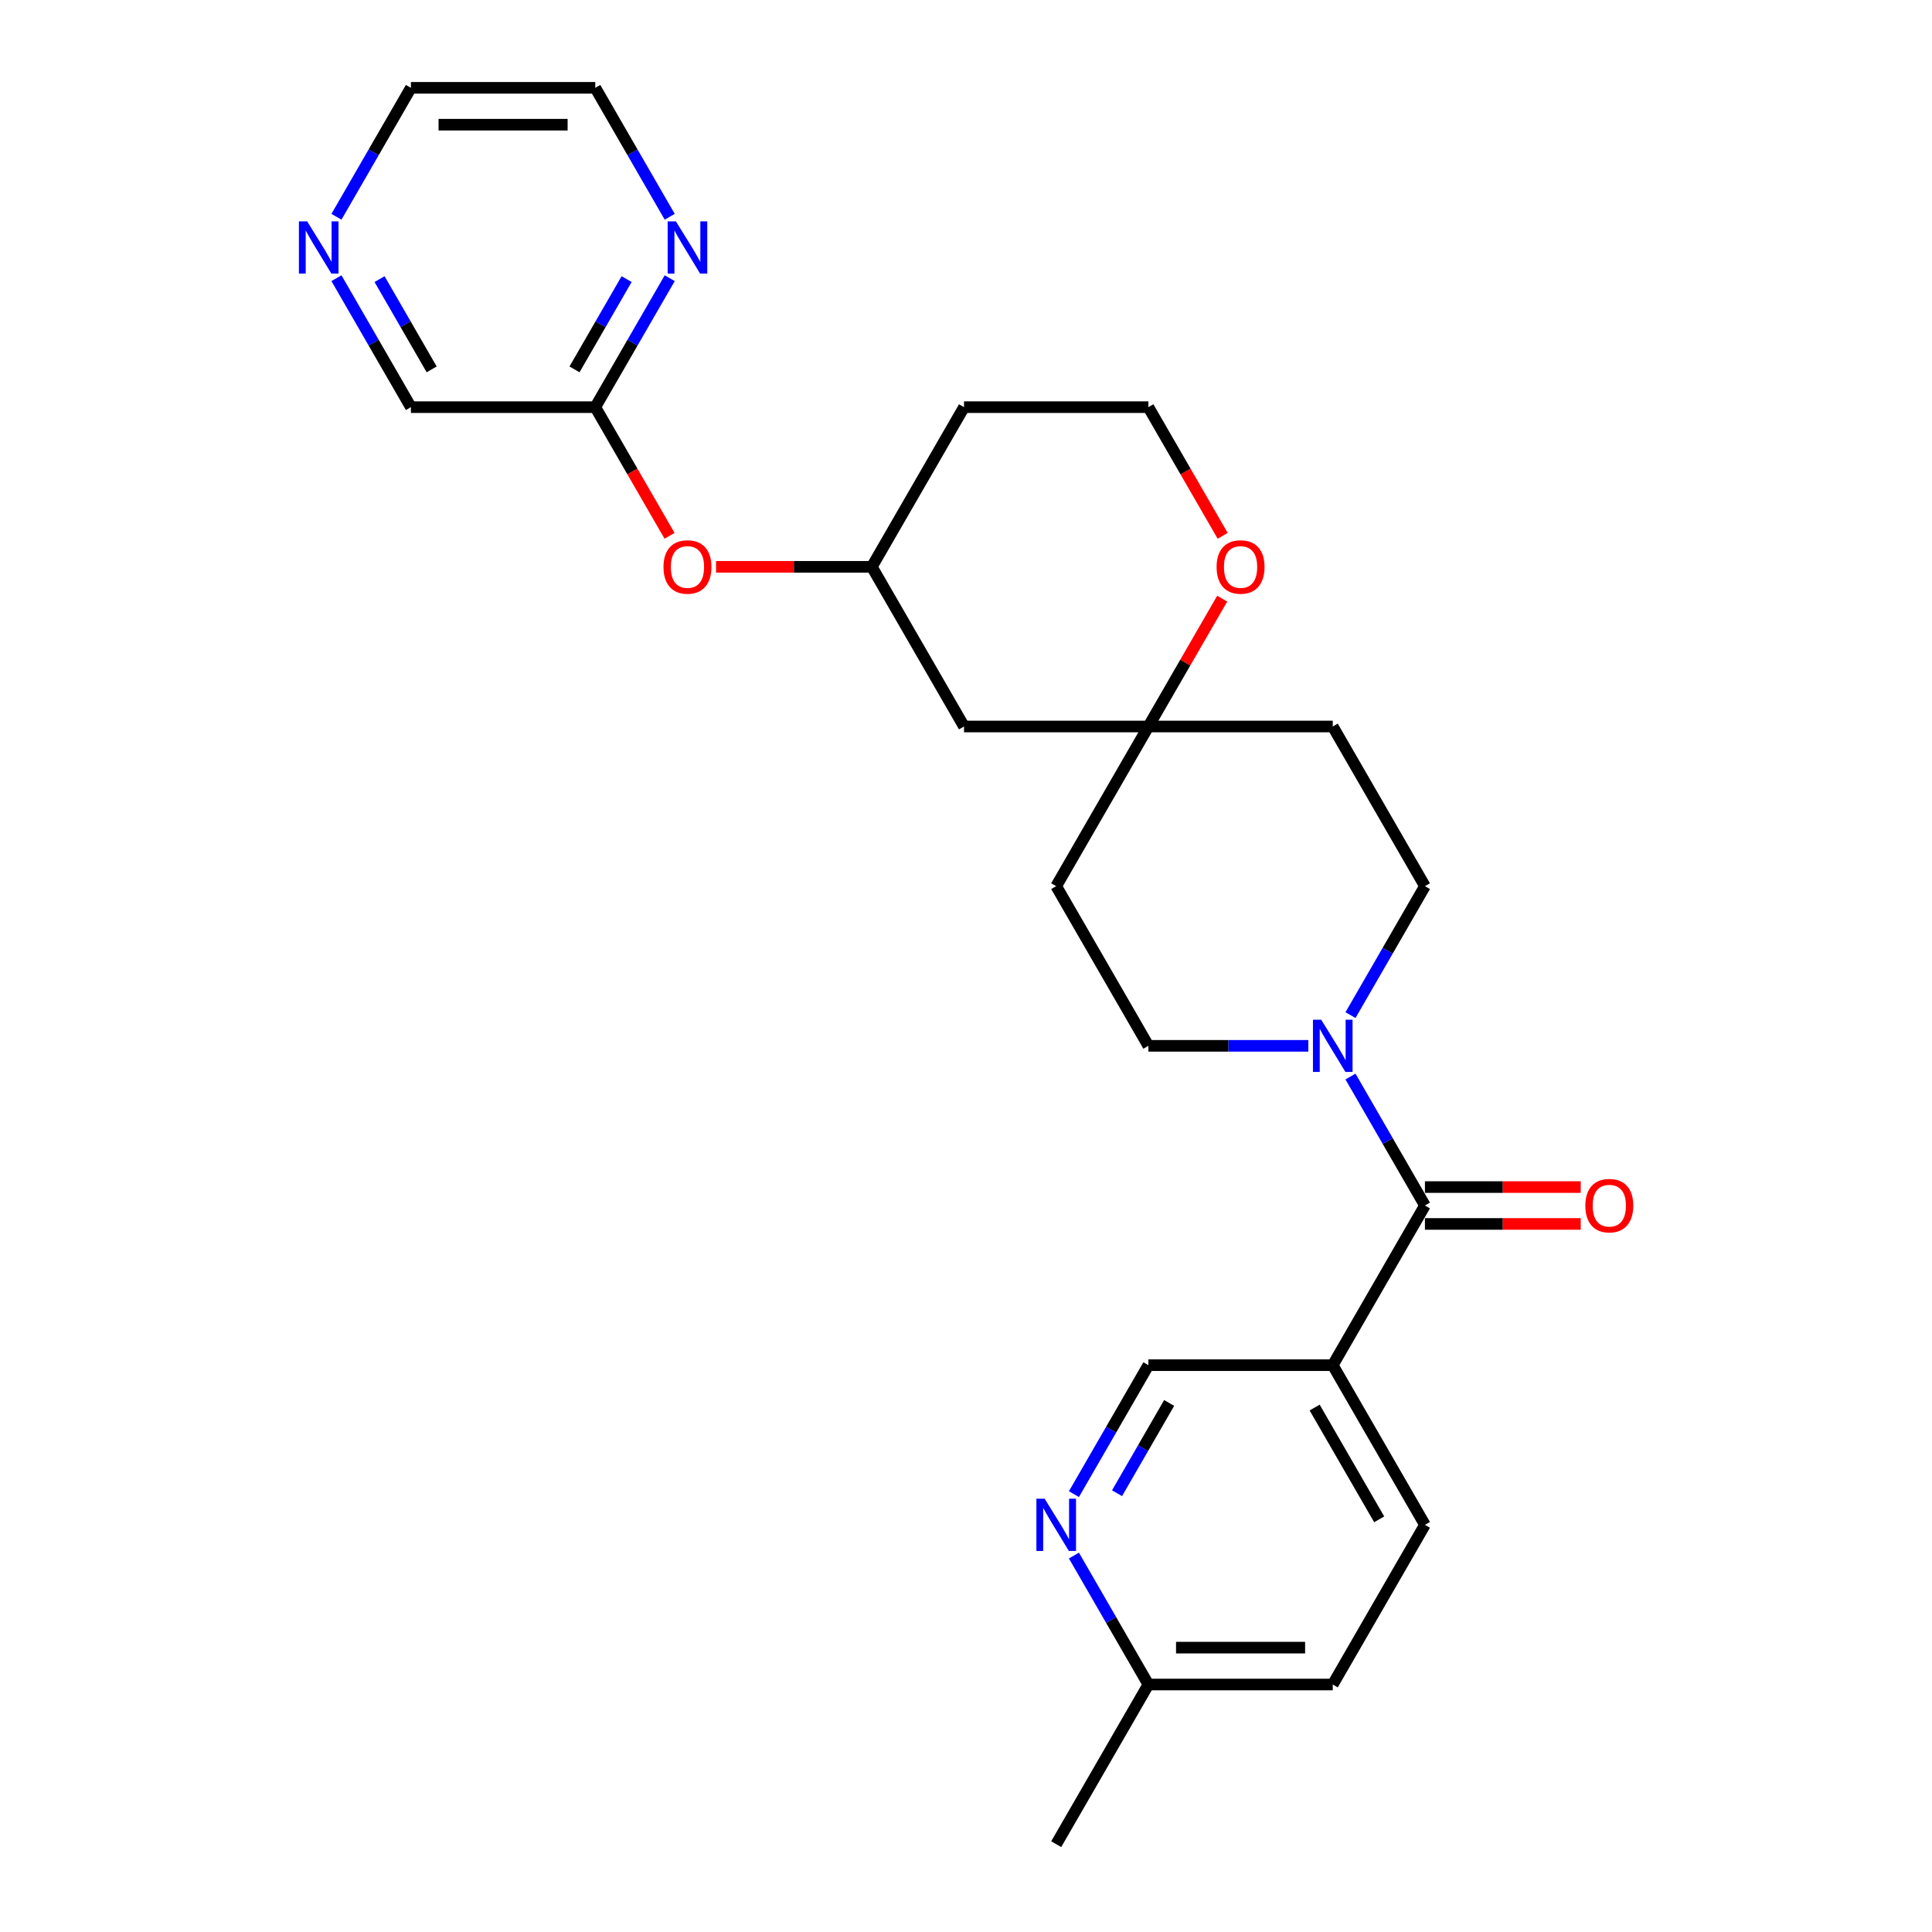 <?xml version='1.0' encoding='iso-8859-1'?>
<svg version='1.1' baseProfile='full'
              xmlns='http://www.w3.org/2000/svg'
                      xmlns:rdkit='http://www.rdkit.org/xml'
                      xmlns:xlink='http://www.w3.org/1999/xlink'
                  xml:space='preserve'
width='1000px' height='1000px' viewBox='0 0 1000 1000'>
<!-- END OF HEADER -->
<rect style='opacity:1.0;fill:#FFFFFF;stroke:none' width='1000' height='1000' x='0' y='0'> </rect>
<path class='bond-0' d='M 737.547,623.967 L 718.279,590.594' style='fill:none;fill-rule:evenodd;stroke:#000000;stroke-width:6px;stroke-linecap:butt;stroke-linejoin:miter;stroke-opacity:1' />
<path class='bond-0' d='M 718.279,590.594 L 699.011,557.221' style='fill:none;fill-rule:evenodd;stroke:#0000FF;stroke-width:6px;stroke-linecap:butt;stroke-linejoin:miter;stroke-opacity:1' />
<path class='bond-1' d='M 737.547,623.967 L 689.832,706.612' style='fill:none;fill-rule:evenodd;stroke:#000000;stroke-width:6px;stroke-linecap:butt;stroke-linejoin:miter;stroke-opacity:1' />
<path class='bond-10' d='M 737.547,633.51 L 777.866,633.51' style='fill:none;fill-rule:evenodd;stroke:#000000;stroke-width:6px;stroke-linecap:butt;stroke-linejoin:miter;stroke-opacity:1' />
<path class='bond-10' d='M 777.866,633.51 L 818.185,633.51' style='fill:none;fill-rule:evenodd;stroke:#FF0000;stroke-width:6px;stroke-linecap:butt;stroke-linejoin:miter;stroke-opacity:1' />
<path class='bond-10' d='M 737.547,614.424 L 777.866,614.424' style='fill:none;fill-rule:evenodd;stroke:#000000;stroke-width:6px;stroke-linecap:butt;stroke-linejoin:miter;stroke-opacity:1' />
<path class='bond-10' d='M 777.866,614.424 L 818.185,614.424' style='fill:none;fill-rule:evenodd;stroke:#FF0000;stroke-width:6px;stroke-linecap:butt;stroke-linejoin:miter;stroke-opacity:1' />
<path class='bond-7' d='M 699.011,525.424 L 718.279,492.051' style='fill:none;fill-rule:evenodd;stroke:#0000FF;stroke-width:6px;stroke-linecap:butt;stroke-linejoin:miter;stroke-opacity:1' />
<path class='bond-7' d='M 718.279,492.051 L 737.547,458.678' style='fill:none;fill-rule:evenodd;stroke:#000000;stroke-width:6px;stroke-linecap:butt;stroke-linejoin:miter;stroke-opacity:1' />
<path class='bond-8' d='M 677.197,541.322 L 635.8,541.322' style='fill:none;fill-rule:evenodd;stroke:#0000FF;stroke-width:6px;stroke-linecap:butt;stroke-linejoin:miter;stroke-opacity:1' />
<path class='bond-8' d='M 635.8,541.322 L 594.403,541.322' style='fill:none;fill-rule:evenodd;stroke:#000000;stroke-width:6px;stroke-linecap:butt;stroke-linejoin:miter;stroke-opacity:1' />
<path class='bond-4' d='M 689.832,706.612 L 594.403,706.612' style='fill:none;fill-rule:evenodd;stroke:#000000;stroke-width:6px;stroke-linecap:butt;stroke-linejoin:miter;stroke-opacity:1' />
<path class='bond-15' d='M 689.832,706.612 L 737.547,789.256' style='fill:none;fill-rule:evenodd;stroke:#000000;stroke-width:6px;stroke-linecap:butt;stroke-linejoin:miter;stroke-opacity:1' />
<path class='bond-15' d='M 680.461,728.551 L 713.861,786.402' style='fill:none;fill-rule:evenodd;stroke:#000000;stroke-width:6px;stroke-linecap:butt;stroke-linejoin:miter;stroke-opacity:1' />
<path class='bond-2' d='M 594.403,376.033 L 546.688,458.678' style='fill:none;fill-rule:evenodd;stroke:#000000;stroke-width:6px;stroke-linecap:butt;stroke-linejoin:miter;stroke-opacity:1' />
<path class='bond-9' d='M 594.403,376.033 L 613.505,342.946' style='fill:none;fill-rule:evenodd;stroke:#000000;stroke-width:6px;stroke-linecap:butt;stroke-linejoin:miter;stroke-opacity:1' />
<path class='bond-9' d='M 613.505,342.946 L 632.608,309.86' style='fill:none;fill-rule:evenodd;stroke:#FF0000;stroke-width:6px;stroke-linecap:butt;stroke-linejoin:miter;stroke-opacity:1' />
<path class='bond-11' d='M 594.403,376.033 L 498.973,376.033' style='fill:none;fill-rule:evenodd;stroke:#000000;stroke-width:6px;stroke-linecap:butt;stroke-linejoin:miter;stroke-opacity:1' />
<path class='bond-26' d='M 594.403,376.033 L 689.832,376.033' style='fill:none;fill-rule:evenodd;stroke:#000000;stroke-width:6px;stroke-linecap:butt;stroke-linejoin:miter;stroke-opacity:1' />
<path class='bond-3' d='M 555.867,773.358 L 575.135,739.985' style='fill:none;fill-rule:evenodd;stroke:#0000FF;stroke-width:6px;stroke-linecap:butt;stroke-linejoin:miter;stroke-opacity:1' />
<path class='bond-3' d='M 575.135,739.985 L 594.403,706.612' style='fill:none;fill-rule:evenodd;stroke:#000000;stroke-width:6px;stroke-linecap:butt;stroke-linejoin:miter;stroke-opacity:1' />
<path class='bond-3' d='M 578.176,772.889 L 591.664,749.528' style='fill:none;fill-rule:evenodd;stroke:#0000FF;stroke-width:6px;stroke-linecap:butt;stroke-linejoin:miter;stroke-opacity:1' />
<path class='bond-3' d='M 591.664,749.528 L 605.151,726.166' style='fill:none;fill-rule:evenodd;stroke:#000000;stroke-width:6px;stroke-linecap:butt;stroke-linejoin:miter;stroke-opacity:1' />
<path class='bond-27' d='M 555.867,805.155 L 575.135,838.528' style='fill:none;fill-rule:evenodd;stroke:#0000FF;stroke-width:6px;stroke-linecap:butt;stroke-linejoin:miter;stroke-opacity:1' />
<path class='bond-27' d='M 575.135,838.528 L 594.403,871.901' style='fill:none;fill-rule:evenodd;stroke:#000000;stroke-width:6px;stroke-linecap:butt;stroke-linejoin:miter;stroke-opacity:1' />
<path class='bond-5' d='M 308.113,210.744 L 327.337,244.04' style='fill:none;fill-rule:evenodd;stroke:#000000;stroke-width:6px;stroke-linecap:butt;stroke-linejoin:miter;stroke-opacity:1' />
<path class='bond-5' d='M 327.337,244.04 L 346.561,277.337' style='fill:none;fill-rule:evenodd;stroke:#FF0000;stroke-width:6px;stroke-linecap:butt;stroke-linejoin:miter;stroke-opacity:1' />
<path class='bond-6' d='M 308.113,210.744 L 327.381,177.371' style='fill:none;fill-rule:evenodd;stroke:#000000;stroke-width:6px;stroke-linecap:butt;stroke-linejoin:miter;stroke-opacity:1' />
<path class='bond-6' d='M 327.381,177.371 L 346.649,143.998' style='fill:none;fill-rule:evenodd;stroke:#0000FF;stroke-width:6px;stroke-linecap:butt;stroke-linejoin:miter;stroke-opacity:1' />
<path class='bond-6' d='M 297.365,191.189 L 310.852,167.828' style='fill:none;fill-rule:evenodd;stroke:#000000;stroke-width:6px;stroke-linecap:butt;stroke-linejoin:miter;stroke-opacity:1' />
<path class='bond-6' d='M 310.852,167.828 L 324.34,144.467' style='fill:none;fill-rule:evenodd;stroke:#0000FF;stroke-width:6px;stroke-linecap:butt;stroke-linejoin:miter;stroke-opacity:1' />
<path class='bond-22' d='M 308.113,210.744 L 212.683,210.744' style='fill:none;fill-rule:evenodd;stroke:#000000;stroke-width:6px;stroke-linecap:butt;stroke-linejoin:miter;stroke-opacity:1' />
<path class='bond-23' d='M 346.649,112.201 L 327.381,78.828' style='fill:none;fill-rule:evenodd;stroke:#0000FF;stroke-width:6px;stroke-linecap:butt;stroke-linejoin:miter;stroke-opacity:1' />
<path class='bond-23' d='M 327.381,78.828 L 308.113,45.455' style='fill:none;fill-rule:evenodd;stroke:#000000;stroke-width:6px;stroke-linecap:butt;stroke-linejoin:miter;stroke-opacity:1' />
<path class='bond-12' d='M 737.547,458.678 L 689.832,376.033' style='fill:none;fill-rule:evenodd;stroke:#000000;stroke-width:6px;stroke-linecap:butt;stroke-linejoin:miter;stroke-opacity:1' />
<path class='bond-13' d='M 594.403,541.322 L 546.688,458.678' style='fill:none;fill-rule:evenodd;stroke:#000000;stroke-width:6px;stroke-linecap:butt;stroke-linejoin:miter;stroke-opacity:1' />
<path class='bond-19' d='M 632.85,277.337 L 613.626,244.04' style='fill:none;fill-rule:evenodd;stroke:#FF0000;stroke-width:6px;stroke-linecap:butt;stroke-linejoin:miter;stroke-opacity:1' />
<path class='bond-19' d='M 613.626,244.04 L 594.403,210.744' style='fill:none;fill-rule:evenodd;stroke:#000000;stroke-width:6px;stroke-linecap:butt;stroke-linejoin:miter;stroke-opacity:1' />
<path class='bond-17' d='M 498.973,376.033 L 451.258,293.388' style='fill:none;fill-rule:evenodd;stroke:#000000;stroke-width:6px;stroke-linecap:butt;stroke-linejoin:miter;stroke-opacity:1' />
<path class='bond-14' d='M 370.62,293.388 L 410.939,293.388' style='fill:none;fill-rule:evenodd;stroke:#FF0000;stroke-width:6px;stroke-linecap:butt;stroke-linejoin:miter;stroke-opacity:1' />
<path class='bond-14' d='M 410.939,293.388 L 451.258,293.388' style='fill:none;fill-rule:evenodd;stroke:#000000;stroke-width:6px;stroke-linecap:butt;stroke-linejoin:miter;stroke-opacity:1' />
<path class='bond-21' d='M 737.547,789.256 L 689.832,871.901' style='fill:none;fill-rule:evenodd;stroke:#000000;stroke-width:6px;stroke-linecap:butt;stroke-linejoin:miter;stroke-opacity:1' />
<path class='bond-16' d='M 174.147,143.998 L 193.415,177.371' style='fill:none;fill-rule:evenodd;stroke:#0000FF;stroke-width:6px;stroke-linecap:butt;stroke-linejoin:miter;stroke-opacity:1' />
<path class='bond-16' d='M 193.415,177.371 L 212.683,210.744' style='fill:none;fill-rule:evenodd;stroke:#000000;stroke-width:6px;stroke-linecap:butt;stroke-linejoin:miter;stroke-opacity:1' />
<path class='bond-16' d='M 196.457,144.467 L 209.944,167.828' style='fill:none;fill-rule:evenodd;stroke:#0000FF;stroke-width:6px;stroke-linecap:butt;stroke-linejoin:miter;stroke-opacity:1' />
<path class='bond-16' d='M 209.944,167.828 L 223.432,191.189' style='fill:none;fill-rule:evenodd;stroke:#000000;stroke-width:6px;stroke-linecap:butt;stroke-linejoin:miter;stroke-opacity:1' />
<path class='bond-24' d='M 174.147,112.201 L 193.415,78.828' style='fill:none;fill-rule:evenodd;stroke:#0000FF;stroke-width:6px;stroke-linecap:butt;stroke-linejoin:miter;stroke-opacity:1' />
<path class='bond-24' d='M 193.415,78.828 L 212.683,45.455' style='fill:none;fill-rule:evenodd;stroke:#000000;stroke-width:6px;stroke-linecap:butt;stroke-linejoin:miter;stroke-opacity:1' />
<path class='bond-20' d='M 451.258,293.388 L 498.973,210.744' style='fill:none;fill-rule:evenodd;stroke:#000000;stroke-width:6px;stroke-linecap:butt;stroke-linejoin:miter;stroke-opacity:1' />
<path class='bond-18' d='M 594.403,871.901 L 689.832,871.901' style='fill:none;fill-rule:evenodd;stroke:#000000;stroke-width:6px;stroke-linecap:butt;stroke-linejoin:miter;stroke-opacity:1' />
<path class='bond-18' d='M 608.717,852.815 L 675.518,852.815' style='fill:none;fill-rule:evenodd;stroke:#000000;stroke-width:6px;stroke-linecap:butt;stroke-linejoin:miter;stroke-opacity:1' />
<path class='bond-25' d='M 594.403,871.901 L 546.688,954.545' style='fill:none;fill-rule:evenodd;stroke:#000000;stroke-width:6px;stroke-linecap:butt;stroke-linejoin:miter;stroke-opacity:1' />
<path class='bond-28' d='M 594.403,210.744 L 498.973,210.744' style='fill:none;fill-rule:evenodd;stroke:#000000;stroke-width:6px;stroke-linecap:butt;stroke-linejoin:miter;stroke-opacity:1' />
<path class='bond-29' d='M 308.113,45.455 L 212.683,45.455' style='fill:none;fill-rule:evenodd;stroke:#000000;stroke-width:6px;stroke-linecap:butt;stroke-linejoin:miter;stroke-opacity:1' />
<path class='bond-29' d='M 293.799,64.54 L 226.998,64.54' style='fill:none;fill-rule:evenodd;stroke:#000000;stroke-width:6px;stroke-linecap:butt;stroke-linejoin:miter;stroke-opacity:1' />
<path  class='atom-1' d='M 683.858 527.809
L 692.714 542.124
Q 693.592 543.536, 695.005 546.094
Q 696.417 548.651, 696.493 548.804
L 696.493 527.809
L 700.081 527.809
L 700.081 554.835
L 696.379 554.835
L 686.874 539.185
Q 685.767 537.352, 684.584 535.253
Q 683.439 533.154, 683.095 532.505
L 683.095 554.835
L 679.583 554.835
L 679.583 527.809
L 683.858 527.809
' fill='#0000FF'/>
<path  class='atom-4' d='M 540.714 775.743
L 549.57 790.058
Q 550.448 791.47, 551.86 794.028
Q 553.272 796.585, 553.349 796.738
L 553.349 775.743
L 556.937 775.743
L 556.937 802.769
L 553.234 802.769
L 543.729 787.119
Q 542.622 785.286, 541.439 783.187
Q 540.294 781.087, 539.95 780.438
L 539.95 802.769
L 536.438 802.769
L 536.438 775.743
L 540.714 775.743
' fill='#0000FF'/>
<path  class='atom-7' d='M 349.854 114.586
L 358.71 128.901
Q 359.588 130.313, 361 132.871
Q 362.413 135.428, 362.489 135.581
L 362.489 114.586
L 366.077 114.586
L 366.077 141.612
L 362.375 141.612
L 352.87 125.962
Q 351.763 124.129, 350.579 122.03
Q 349.434 119.93, 349.091 119.281
L 349.091 141.612
L 345.579 141.612
L 345.579 114.586
L 349.854 114.586
' fill='#0000FF'/>
<path  class='atom-10' d='M 629.712 293.465
Q 629.712 286.976, 632.918 283.349
Q 636.124 279.723, 642.117 279.723
Q 648.11 279.723, 651.317 283.349
Q 654.523 286.976, 654.523 293.465
Q 654.523 300.03, 651.279 303.771
Q 648.034 307.474, 642.117 307.474
Q 636.163 307.474, 632.918 303.771
Q 629.712 300.069, 629.712 293.465
M 642.117 304.42
Q 646.24 304.42, 648.454 301.672
Q 650.706 298.885, 650.706 293.465
Q 650.706 288.159, 648.454 285.487
Q 646.24 282.777, 642.117 282.777
Q 637.995 282.777, 635.743 285.449
Q 633.529 288.121, 633.529 293.465
Q 633.529 298.923, 635.743 301.672
Q 637.995 304.42, 642.117 304.42
' fill='#FF0000'/>
<path  class='atom-11' d='M 820.571 624.043
Q 820.571 617.554, 823.778 613.928
Q 826.984 610.301, 832.977 610.301
Q 838.97 610.301, 842.176 613.928
Q 845.383 617.554, 845.383 624.043
Q 845.383 630.609, 842.138 634.35
Q 838.894 638.052, 832.977 638.052
Q 827.022 638.052, 823.778 634.35
Q 820.571 630.647, 820.571 624.043
M 832.977 634.999
Q 837.1 634.999, 839.314 632.25
Q 841.566 629.464, 841.566 624.043
Q 841.566 618.737, 839.314 616.065
Q 837.1 613.355, 832.977 613.355
Q 828.854 613.355, 826.602 616.027
Q 824.388 618.699, 824.388 624.043
Q 824.388 629.502, 826.602 632.25
Q 828.854 634.999, 832.977 634.999
' fill='#FF0000'/>
<path  class='atom-15' d='M 343.422 293.465
Q 343.422 286.976, 346.629 283.349
Q 349.835 279.723, 355.828 279.723
Q 361.821 279.723, 365.027 283.349
Q 368.234 286.976, 368.234 293.465
Q 368.234 300.03, 364.989 303.771
Q 361.745 307.474, 355.828 307.474
Q 349.873 307.474, 346.629 303.771
Q 343.422 300.069, 343.422 293.465
M 355.828 304.42
Q 359.951 304.42, 362.165 301.672
Q 364.417 298.885, 364.417 293.465
Q 364.417 288.159, 362.165 285.487
Q 359.951 282.777, 355.828 282.777
Q 351.705 282.777, 349.453 285.449
Q 347.239 288.121, 347.239 293.465
Q 347.239 298.923, 349.453 301.672
Q 351.705 304.42, 355.828 304.42
' fill='#FF0000'/>
<path  class='atom-17' d='M 158.995 114.586
L 167.85 128.901
Q 168.728 130.313, 170.141 132.871
Q 171.553 135.428, 171.629 135.581
L 171.629 114.586
L 175.218 114.586
L 175.218 141.612
L 171.515 141.612
L 162.01 125.962
Q 160.903 124.129, 159.72 122.03
Q 158.575 119.93, 158.231 119.281
L 158.231 141.612
L 154.719 141.612
L 154.719 114.586
L 158.995 114.586
' fill='#0000FF'/>
</svg>
